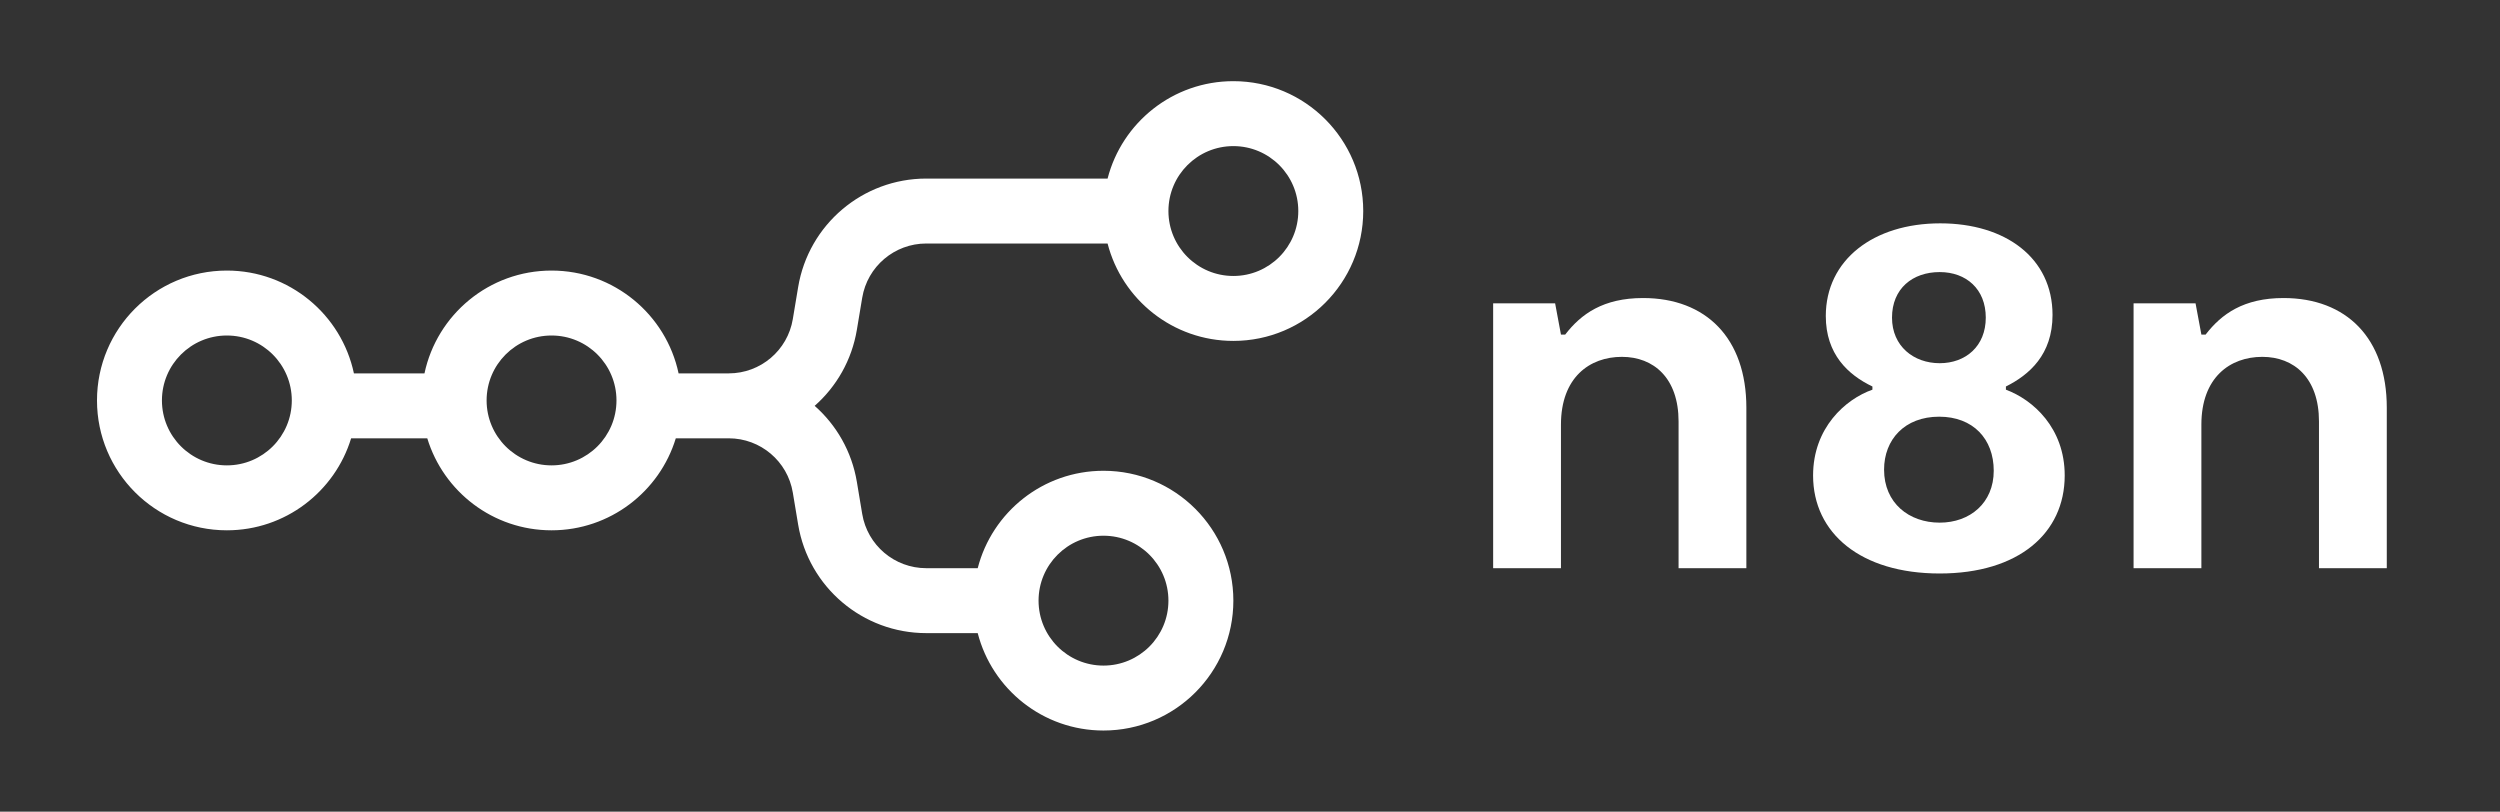 <svg width="154" height="50" viewBox="0 0 154 50" fill="none" xmlns="http://www.w3.org/2000/svg">
<rect x="0" y="0" width="154" height="50" fill="#333333" stroke="none"/>
<g clip-path="url(#clip0_532_147)">
<path fill-rule="evenodd" clip-rule="evenodd" d="M83.975 13C83.975 17.418 80.393 21 75.975 21C72.247 21 69.115 18.451 68.227 15H57.057C55.102 15 53.433 16.414 53.112 18.342L52.783 20.315C52.471 22.188 51.523 23.819 50.183 25C51.523 26.181 52.471 27.812 52.783 29.685L53.112 31.658C53.433 33.586 55.102 35 57.057 35H60.227C61.115 31.549 64.247 29 67.975 29C72.393 29 75.975 32.582 75.975 37C75.975 41.418 72.393 45 67.975 45C64.247 45 61.115 42.45 60.227 39H57.057C53.147 39 49.809 36.173 49.166 32.315L48.837 30.342C48.516 28.414 46.847 27 44.892 27H41.629C40.63 30.28 37.581 32.667 33.975 32.667C30.368 32.667 27.319 30.28 26.32 27H21.629C20.63 30.28 17.581 32.667 13.975 32.667C9.556 32.667 5.975 29.085 5.975 24.667C5.975 20.248 9.556 16.667 13.975 16.667C17.821 16.667 21.034 19.382 21.801 23H26.148C26.915 19.382 30.128 16.667 33.975 16.667C37.821 16.667 41.034 19.382 41.801 23H44.892C46.847 23 48.516 21.586 48.837 19.658L49.166 17.685C49.809 13.827 53.147 11 57.057 11H68.227C69.115 7.55 72.247 5 75.975 5C80.393 5 83.975 8.582 83.975 13ZM79.975 13C79.975 15.209 78.184 17 75.975 17C73.766 17 71.975 15.209 71.975 13C71.975 10.791 73.766 9 75.975 9C78.184 9 79.975 10.791 79.975 13ZM13.975 28.667C16.184 28.667 17.975 26.876 17.975 24.667C17.975 22.457 16.184 20.667 13.975 20.667C11.765 20.667 9.975 22.457 9.975 24.667C9.975 26.876 11.765 28.667 13.975 28.667ZM33.975 28.667C36.184 28.667 37.975 26.876 37.975 24.667C37.975 22.457 36.184 20.667 33.975 20.667C31.765 20.667 29.975 22.457 29.975 24.667C29.975 26.876 31.765 28.667 33.975 28.667ZM67.975 41C70.184 41 71.975 39.209 71.975 37C71.975 34.791 70.184 33 67.975 33C65.766 33 63.975 34.791 63.975 37C63.975 39.209 65.766 41 67.975 41Z" fill="white"/>
<path d="M91.978 35.002H96.155V26.158C96.155 23.254 97.918 21.982 99.908 21.982C101.866 21.982 103.4 23.287 103.4 25.962V35.002H107.576V25.114C107.576 20.839 105.096 18.359 101.213 18.359C98.766 18.359 97.395 19.338 96.416 20.611H96.155L95.796 18.686H91.978V35.002Z" fill="white"/>
<path d="M123.564 24.004V23.808C125 23.09 126.436 21.85 126.436 19.403C126.436 15.879 123.531 13.758 119.518 13.758C115.406 13.758 112.469 16.009 112.469 19.468C112.469 21.818 113.84 23.09 115.341 23.808V24.004C113.677 24.591 111.686 26.354 111.686 29.29C111.686 32.847 114.623 35.327 119.485 35.327C124.347 35.327 127.186 32.847 127.186 29.29C127.186 26.354 125.228 24.624 123.564 24.004ZM119.485 16.76C121.117 16.76 122.324 17.804 122.324 19.566C122.324 21.328 121.084 22.373 119.485 22.373C117.886 22.373 116.548 21.328 116.548 19.566C116.548 17.771 117.821 16.76 119.485 16.76ZM119.485 32.195C117.592 32.195 116.059 30.987 116.059 28.931C116.059 27.072 117.331 25.668 119.452 25.668C121.541 25.668 122.814 27.039 122.814 28.997C122.814 30.987 121.345 32.195 119.485 32.195Z" fill="white"/>
<path d="M131.428 35.002H135.605V26.158C135.605 23.254 137.367 21.982 139.358 21.982C141.316 21.982 142.849 23.287 142.849 25.962V35.002H147.026V25.114C147.026 20.839 144.546 18.359 140.663 18.359C138.216 18.359 136.845 19.338 135.866 20.611H135.605L135.246 18.686H131.428V35.002Z" fill="white"/>
</g>
<defs>
<clipPath id="clip0_532_147">
<rect width="143" height="40" fill="white" transform="translate(5 5)"/>
</clipPath>
</defs>
</svg>
